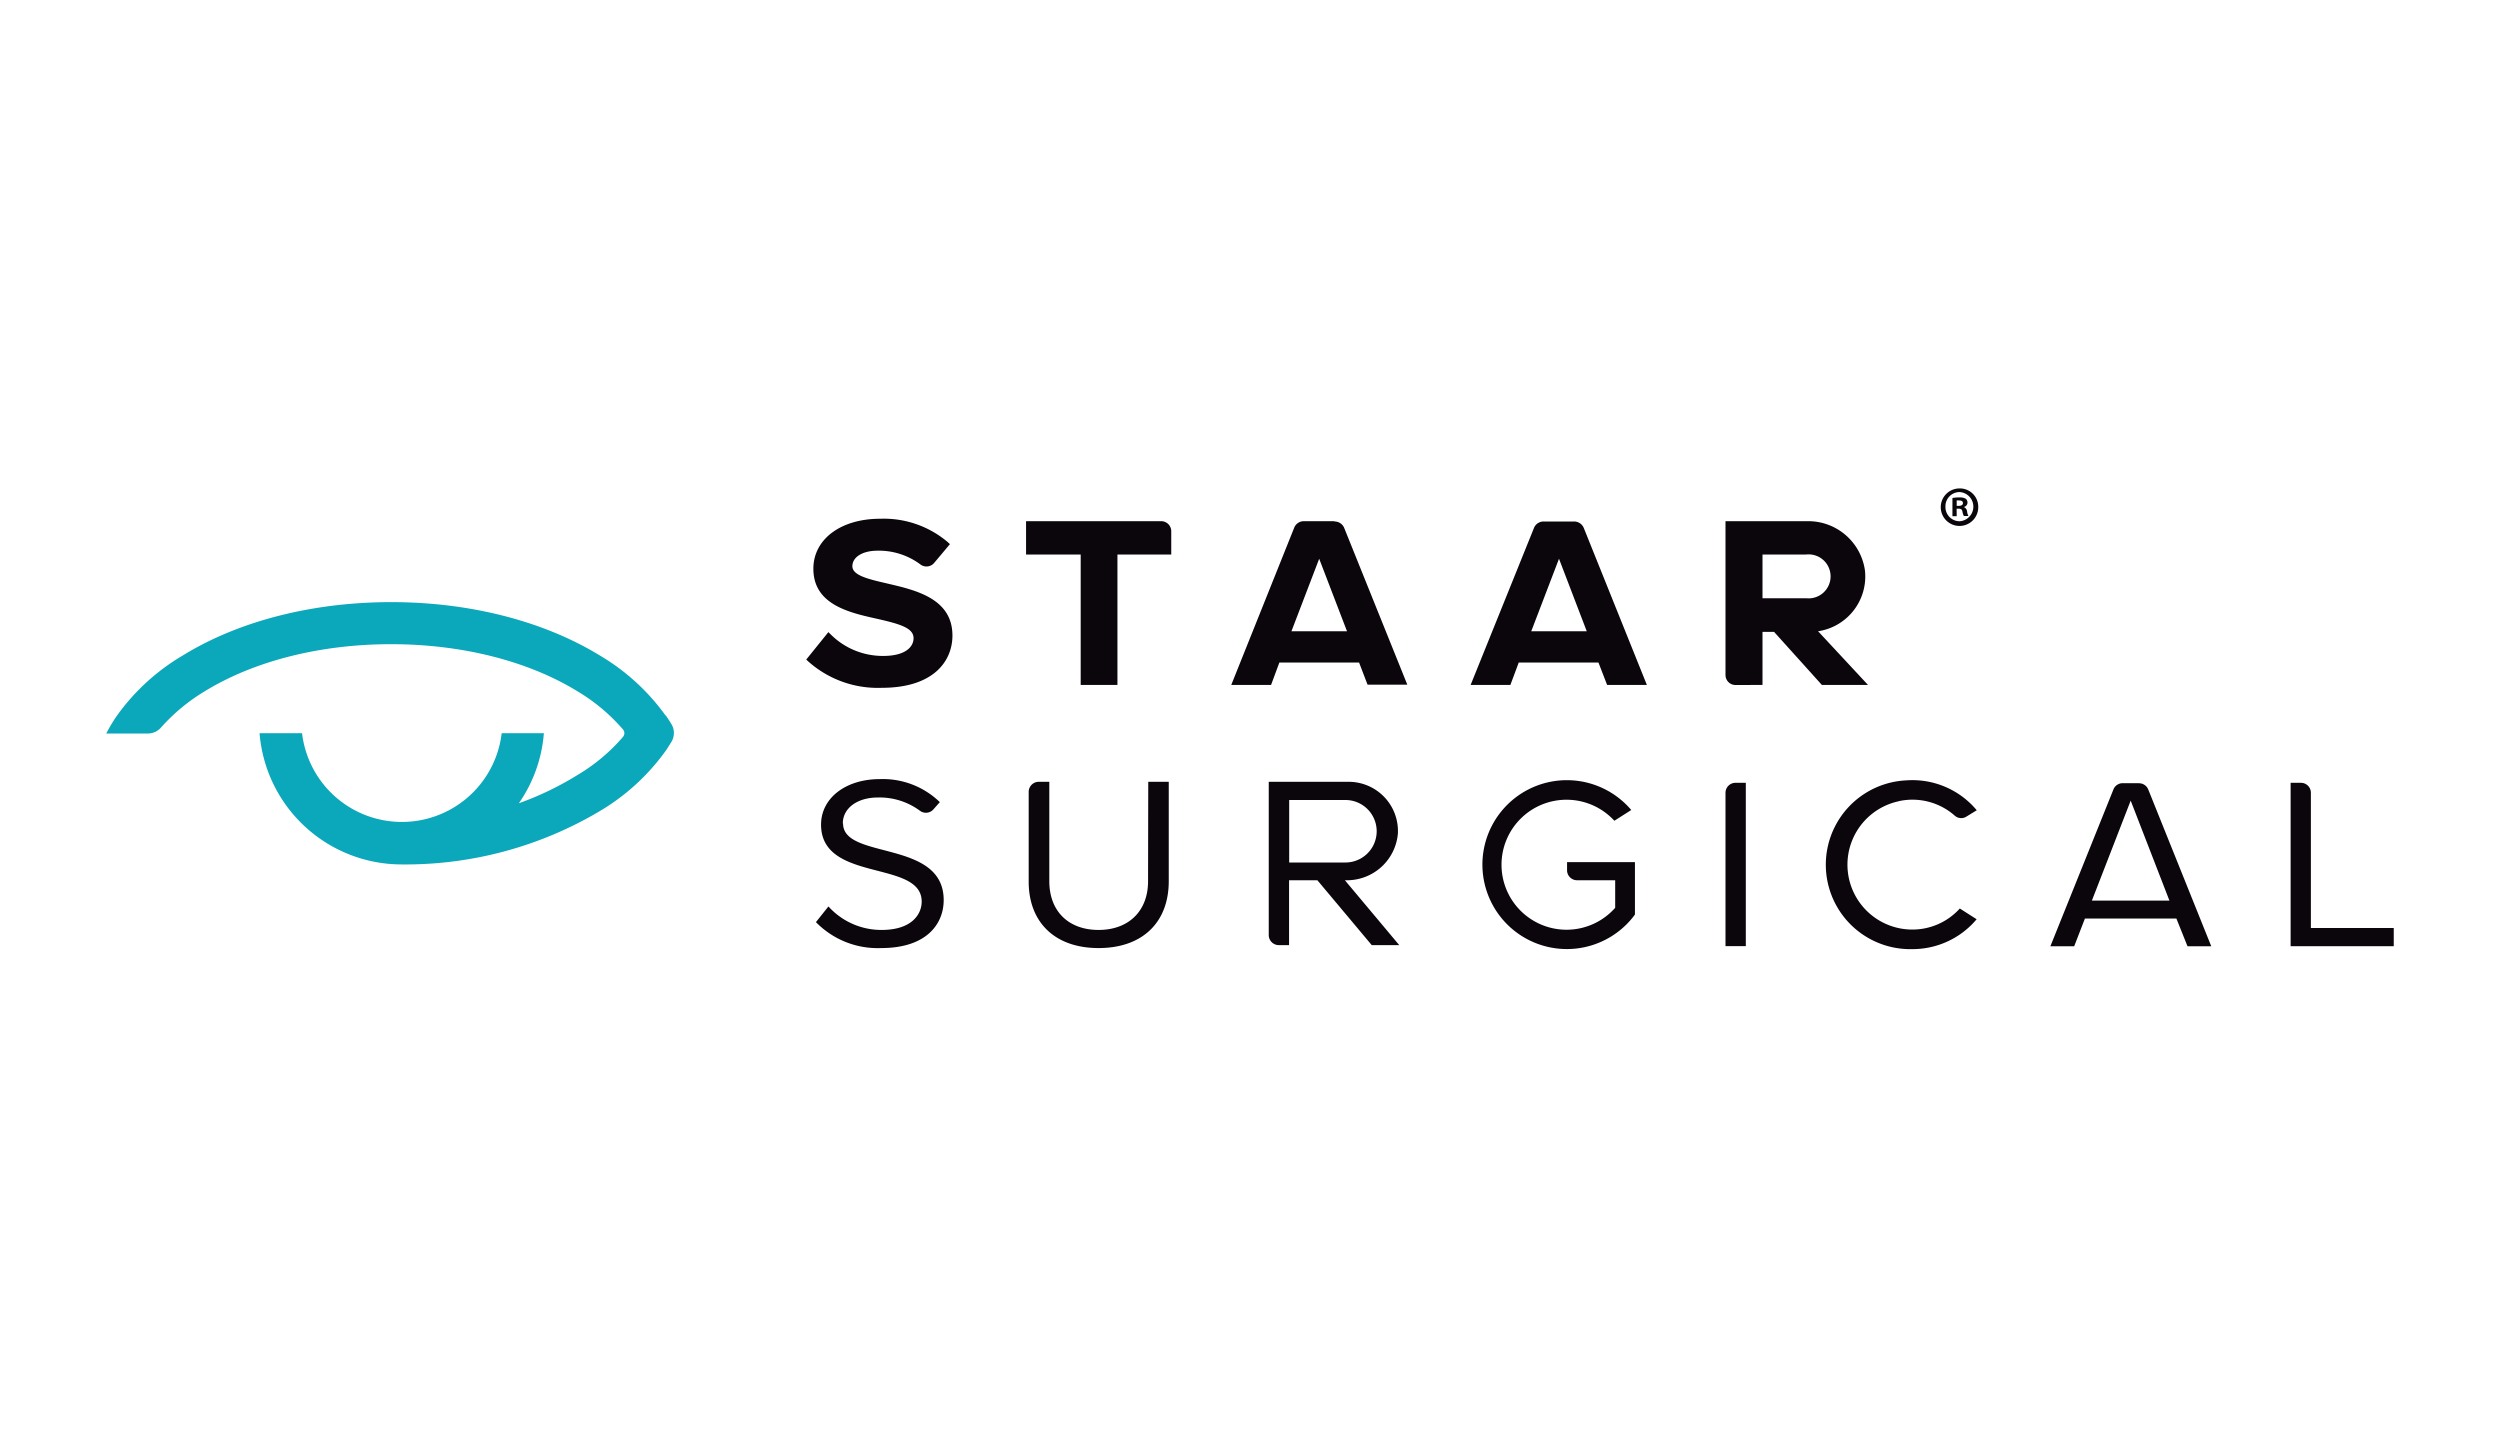 <svg id="Layer_1" data-name="Layer 1" xmlns="http://www.w3.org/2000/svg" viewBox="0 0 400 230"><defs><style>.cls-1{fill:#0b050c;}.cls-2{fill:#0aa8ba;}</style></defs><path class="cls-1" d="M213.51,83.39h-4.87a1.66,1.66,0,0,0-1.55,1L197,109.59h6.37L204.7,106h12.75l1.36,3.55h6.36L215.06,84.44a1.66,1.66,0,0,0-1.55-1M206.63,101l4.44-11.6,4.45,11.6Z"/><path class="cls-1" d="M257.14,109.59h6.36L253.39,84.44a1.67,1.67,0,0,0-1.55-1H247a1.66,1.66,0,0,0-1.55,1L235.3,109.59h6.36L243,106h12.75ZM245,101l4.44-11.6,4.44,11.6Z"/><path class="cls-1" d="M141.88,93.34c-2.95-.68-5.5-1.28-5.5-2.74s1.6-2.48,4-2.49a11.13,11.13,0,0,1,6.9,2.21,1.6,1.6,0,0,0,2.19-.26l2.52-3-.43-.39A15.82,15.82,0,0,0,140.82,83c-6.29,0-10.68,3.27-10.68,8,0,5.7,5.64,7,10.16,8,3.65.83,5.87,1.46,5.87,3.11,0,1.37-1.28,2.84-4.85,2.84a11.79,11.79,0,0,1-8.26-3.3l-.52-.51L129,105.53l.4.37a16.72,16.72,0,0,0,11.69,4.15c8.33,0,11.3-4.32,11.3-8.36,0-5.92-5.84-7.27-10.53-8.35"/><path class="cls-1" d="M164.17,88.72h8.74v20.87h5.88V88.72h8.61V85a1.61,1.61,0,0,0-1.6-1.61H164.17Z"/><path class="cls-1" d="M282,109.59V101.1h1.85l7.65,8.49h7.38L290.89,101a8.86,8.86,0,0,0,7.5-9.74,9.16,9.16,0,0,0-9.24-7.87H276.08V108a1.6,1.6,0,0,0,1.61,1.6Zm0-20.87h7a3.52,3.52,0,1,1,0,7h-7Z"/><path class="cls-1" d="M134.85,131.75c0-2.47,2.36-4.15,5.58-4.15a10.87,10.87,0,0,1,6.76,2.12,1.59,1.59,0,0,0,2.18-.25l1-1.13a13.08,13.08,0,0,0-9.63-3.68c-5.38,0-9.37,3-9.37,7.28,0,9.33,16.1,5.57,16.1,12.31,0,2-1.55,4.54-6.4,4.54a11.39,11.39,0,0,1-8.52-3.76l-2,2.51a13.79,13.79,0,0,0,10.44,4.15c7.33,0,10-3.92,10-7.68,0-9.75-16.1-6.38-16.1-12.26"/><path class="cls-1" d="M183.69,141c0,4.77-3.11,7.79-7.92,7.79s-7.88-3-7.88-7.79V125.09H166.2a1.61,1.61,0,0,0-1.61,1.6v14.38c0,6.43,4.12,10.62,11.18,10.62S187,147.54,187,141V125.09h-3.28Z"/><path class="cls-1" d="M369.74,148.48V126.85a1.59,1.59,0,0,0-1.59-1.6H366.5v26.14H383v-2.91Z"/><path class="cls-1" d="M215.35,140.84a8.18,8.18,0,0,0,8.31-7.44,7.88,7.88,0,0,0-7.8-8.31H203v24.53a1.61,1.61,0,0,0,1.61,1.6h1.64V140.84h4.53l8.7,10.38h4.4l-8.7-10.38ZM206.27,138V128h9a5,5,0,0,1,0,10Z"/><path class="cls-1" d="M303.79,128.19a10.23,10.23,0,0,1,9,2.34,1.55,1.55,0,0,0,1.86.11l1.63-1A13.41,13.41,0,0,0,305,124.86a13.51,13.51,0,0,0,1,27,13.38,13.38,0,0,0,10.26-4.78l-2.69-1.72a10.21,10.21,0,0,1-7.57,3.37,10.38,10.38,0,0,1-2.2-20.53"/><path class="cls-1" d="M276.08,126.85v24.53h3.25V125.25h-1.65a1.6,1.6,0,0,0-1.6,1.6"/><path class="cls-1" d="M250.73,137.94v1.3a1.6,1.6,0,0,0,1.6,1.6h6.1v4.41a10.4,10.4,0,1,1-.13-13.93l2.7-1.72a13.51,13.51,0,1,0,.59,16.73v-8.39H250.73Z"/><path class="cls-1" d="M342.19,125.31h-2.56a1.59,1.59,0,0,0-1.48,1L328.06,151.4h3.81l1.72-4.44h14.63L350,151.4h3.8l-10.08-25.08a1.59,1.59,0,0,0-1.48-1M334.7,144.1l6.21-16,6.2,16Z"/><path class="cls-2" d="M106.51,114.51a34.65,34.65,0,0,0-10.58-9.66c-9-5.49-20.79-8.51-33.33-8.51s-24.36,3-33.31,8.51a34.42,34.42,0,0,0-10.58,9.66A25,25,0,0,0,17,117.36h6.71a2.79,2.79,0,0,0,2.09-1,30.05,30.05,0,0,1,7-5.78c7.9-4.84,18.48-7.51,29.77-7.51s21.88,2.67,29.78,7.51a29.76,29.76,0,0,1,7.33,6.13.92.92,0,0,1,0,1.19,29.33,29.33,0,0,1-7.33,6.13,49.19,49.19,0,0,1-9.33,4.49,22.76,22.76,0,0,0,4-11.21H80.27a16.08,16.08,0,0,1-31.94,0h-6.8a22.82,22.82,0,0,0,22.77,21,60.87,60.87,0,0,0,31.63-8.51,34.8,34.8,0,0,0,10.58-9.67c.33-.47.64-1,.93-1.45a2.75,2.75,0,0,0,0-2.8q-.43-.72-.93-1.44"/><path class="cls-1" d="M316.52,81.06a3,3,0,1,1-3-2.91A2.93,2.93,0,0,1,316.52,81.06Zm-5.25,0a2.27,2.27,0,0,0,2.28,2.34,2.34,2.34,0,0,0,0-4.67A2.27,2.27,0,0,0,311.27,81.06Zm1.8,1.53h-.68V79.68a5.45,5.45,0,0,1,1.13-.09,1.84,1.84,0,0,1,1,.21.81.81,0,0,1,.28.64.74.74,0,0,1-.6.68v0a.85.85,0,0,1,.53.71,2.12,2.12,0,0,0,.22.73h-.73a2.39,2.39,0,0,1-.23-.71c-.06-.32-.23-.46-.61-.46h-.32Zm0-1.65h.32c.37,0,.68-.13.68-.43s-.2-.44-.63-.44a1.52,1.52,0,0,0-.37,0Z"/></svg>
